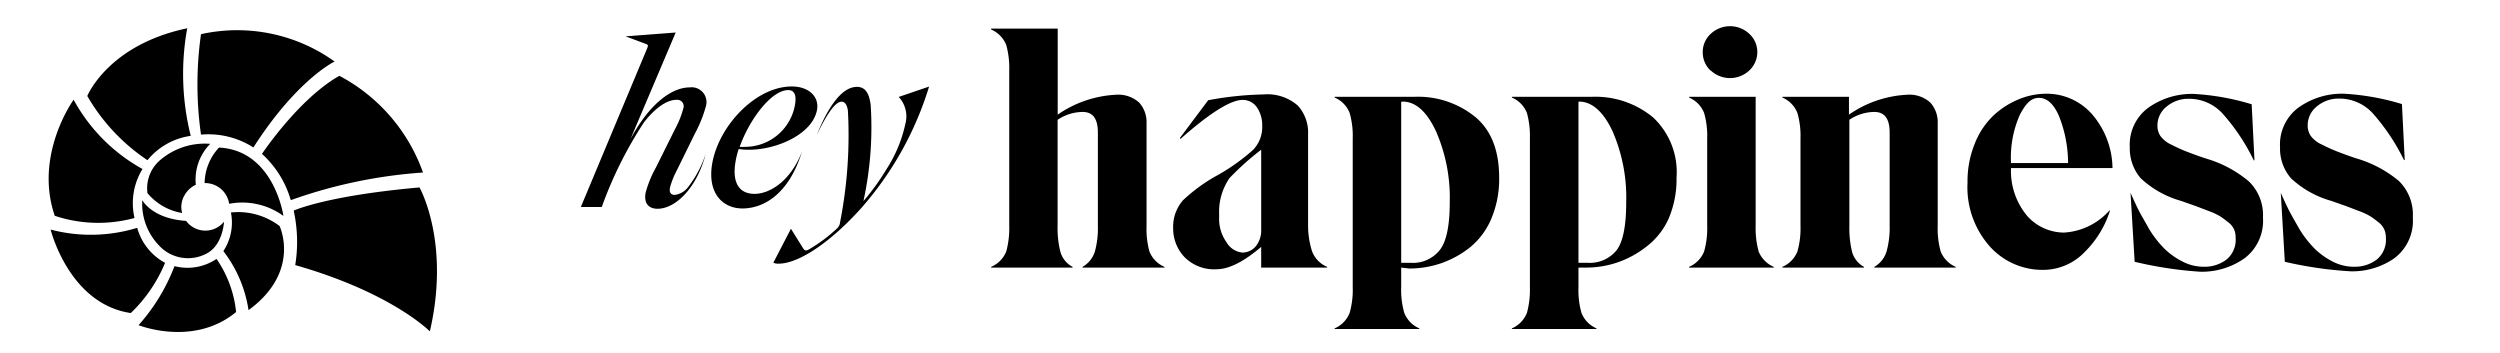 <svg xmlns="http://www.w3.org/2000/svg" id="Layer_1" data-name="Layer 1" viewBox="0 0 241.42 34.13"><defs/><defs/><path d="M19.41 13a34.5 34.5 0 010-9.7 16.14 16.14 0 0112.9 2.64s-3.64 1.74-7.84 8.3A8.07 8.07 0 0019.41 13zM25.3 14.86s3.53-5.31 7.47-7.54a17 17 0 018.08 9.34 47.43 47.43 0 00-12.77 2.67 9.62 9.62 0 00-2.78-4.47zM28.36 20.34s3.05-1.43 12.15-2.24c0 0 3 5.28 1 13.9 0 0-3.68-3.75-13-6.4a14 14 0 00-.15-5.26zM14.24 15.47a18.68 18.68 0 01-5.81-6.2s2-4.94 9.65-6.54a24.64 24.64 0 00.34 10.39 6.57 6.57 0 00-4.18 2.35zM13.76 16.32a16.82 16.82 0 01-6.65-6.69s-3.85 5.31-1.82 11.21a13.28 13.28 0 007.7.21 6.32 6.32 0 01.77-4.73zM13.25 22a15.26 15.26 0 01-8.36.17s1.76 7.18 7.74 8.06a14.19 14.19 0 003.31-4.85A5.49 5.49 0 0113.25 22zM20.91 25a5 5 0 01-4.06.7 18.34 18.34 0 01-3.47 5.7s5.31 2.13 9.42-1.27A11 11 0 0020.91 25zM21.57 24.25a5 5 0 00.73-3.73 6.59 6.59 0 014.7 1.31s2.1 4.39-3 8.12a12.32 12.32 0 00-2.43-5.7zM19.76 17.68a2.35 2.35 0 012.37 2 6.77 6.77 0 015.24 1.17s-.9-6.33-6.22-6.6a5.12 5.12 0 00-1.39 3.43zM20.3 13.89a6.63 6.63 0 00-4.81 1.55 3.58 3.58 0 00-1.25 3.21 5.53 5.53 0 003.35 1.92 2.2 2.2 0 01.24-1.73 2.41 2.41 0 011.08-1 4.92 4.92 0 011.39-3.95z" class="cls-1"/><path d="M21.63 21.44s-.1 2.32-1.79 3.1a3.81 3.81 0 01-4.1-.47 5.82 5.82 0 01-2-4.74s.94 1.79 4.23 2a2.31 2.31 0 003.66.08zM67.11 12.89l-1.75 3.56a7.88 7.88 0 00-.66 1.66c-.09.47.08.71.46.71A1.93 1.93 0 0066.5 18a10.83 10.83 0 001.66-3.16c-.91 3.45-3 5.32-4.66 5.32-.79 0-1.34-.45-1.16-1.52a10.6 10.6 0 011-2.46l1.85-3.72a9.14 9.14 0 00.8-2 .62.62 0 00-.65-.82c-1.08 0-2.25 1-3.17 2.2a38.87 38.87 0 00-4.06 8.15h-2.02l6.37-15.24c.16-.38.15-.42-.12-.52l-1.93-.72 4.84-.37-4.37 10.3c1.71-3.21 3.86-5 5.73-5a1.43 1.43 0 011.56 1.81 12.5 12.5 0 01-1.06 2.64zM68.78 15.77c.65-3.65 4.21-7.42 7.68-7.42 1.66 0 2.66 1 2.44 2.25-.42 2.34-3.87 3.86-6.56 3.86a6 6 0 01-1-.07 7.28 7.28 0 00-.31 1.22c-.32 1.83.2 3.11 1.84 3.11 1.47 0 3.49-1.24 4.58-4.09-1.31 4.26-3.83 5.5-5.75 5.5s-3.42-1.48-2.92-4.36zm7.34-7.07c-1.64 0-3.76 2.86-4.69 5.48a2.17 2.17 0 00.44 0 4.9 4.9 0 004.89-4c.18-.96-.03-1.48-.64-1.48zM86.79 9.36l2.93-1a31.8 31.8 0 01-6.52 11.7c-3 3.35-6.08 5.4-8 5.4a1.08 1.08 0 01-.52-.09l1.7-3.28L77.57 24c.16.25.34.21.57.07A14.71 14.71 0 0080.89 22a.84.84 0 00.23-.52l.11-.58a43.56 43.56 0 00.65-10.23c-.1-.61-.32-.85-.6-.85-.51 0-1.21.75-2.41 3.21 1-2.46 2.33-4.64 3.88-4.64.8 0 1.18.59 1.33 1.74a33.4 33.4 0 01-.7 9.29 22.52 22.52 0 002.22-3.07A13.15 13.15 0 0087.42 12a2.77 2.77 0 00-.63-2.64zM111 24.29a2.7 2.7 0 001.45 1.48v.07h-7.91v-.07a2.6 2.6 0 001.19-1.48 8.51 8.51 0 00.29-2.48v-9c0-1.36-.49-2-1.48-2a4.41 4.41 0 00-2.41.76v10.24a9.3 9.3 0 00.27 2.51 2.37 2.37 0 001.18 1.45v.07h-7.87v-.07a2.72 2.72 0 001.46-1.48 8.48 8.48 0 00.29-2.48v-15a8.36 8.36 0 00-.29-2.47 2.73 2.73 0 00-1.46-1.49v-.09h6.43v8.31a10.82 10.82 0 015.61-1.92 3 3 0 012.26.76 2.81 2.81 0 01.71 2v9.92a8.15 8.15 0 00.28 2.46zM126.71 24.29a2.66 2.66 0 001.45 1.48v.07h-6.37v-2Q119.26 26 117.48 26a4 4 0 01-3.12-1.2 4 4 0 01-1.07-2.72 3.89 3.89 0 01.95-2.74 16.07 16.07 0 013.37-2.44 19.27 19.27 0 003.39-2.42 3.16 3.16 0 00.89-2.29 3.1 3.1 0 00-.51-1.82 1.65 1.65 0 00-1.38-.72q-1.74 0-6 3.76l-.07-.07 2.74-3.66a31.88 31.88 0 015.34-.56 4.46 4.46 0 013.31 1.07 3.87 3.87 0 011 2.79v8.83a8.11 8.11 0 00.39 2.48zm-5.44-.51a2.43 2.43 0 00.52-1.64v-7.68a26.29 26.29 0 00-3.06 2.74 5.74 5.74 0 00-1 3.46V21a3.87 3.87 0 00.71 2.39 2 2 0 001.53 1 1.69 1.69 0 001.3-.61zM135.31 25.84v1.91a8 8 0 00.3 2.47 2.71 2.71 0 001.45 1.49v.06h-8.18v-.06a2.68 2.68 0 001.45-1.49 8 8 0 00.3-2.47V13.37a8 8 0 00-.3-2.47 2.66 2.66 0 00-1.45-1.48v-.07h7.65a8.76 8.76 0 016 2c1.5 1.29 2.24 3.23 2.24 5.8a9.82 9.82 0 01-.77 4 7.15 7.15 0 01-2.06 2.75 9.52 9.52 0 01-2.77 1.52 9.37 9.37 0 01-3.07.51zm0-16v15.54h.93a3.3 3.3 0 002.76-1.19q1-1.19 1-4.68a16 16 0 00-1.34-6.86q-1.34-2.84-3.21-2.84zM152.43 25.84v1.91a8.08 8.08 0 00.29 2.47 2.71 2.71 0 001.45 1.49v.06H146v-.06a2.71 2.71 0 001.45-1.49 8.41 8.41 0 00.29-2.47V13.37a8.41 8.41 0 00-.29-2.47A2.7 2.7 0 00146 9.42v-.07h7.65a8.75 8.75 0 016 2 7.24 7.24 0 012.25 5.8 9.65 9.65 0 01-.78 4 7 7 0 01-2.12 2.66 9.52 9.52 0 01-2.77 1.52 9.37 9.37 0 01-3.07.51zm0-16v15.54h.92a3.32 3.32 0 002.74-1.19c.63-.79.95-2.35.95-4.68a16 16 0 00-1.33-6.86c-.89-1.89-2-2.84-3.22-2.84zM163.11 25.77a2.7 2.7 0 001.45-1.48 8.11 8.11 0 00.3-2.48v-8.44a8 8 0 00-.3-2.47 2.7 2.7 0 00-1.45-1.48v-.07h6.43v12.46a8.48 8.48 0 00.29 2.48 2.72 2.72 0 001.46 1.48v.07h-8.18zm2.09-18.94a2.42 2.42 0 01-.77-1.8 2.37 2.37 0 01.77-1.76 2.72 2.72 0 013.73 0A2.37 2.37 0 01169.7 5a2.42 2.42 0 01-.77 1.8 2.72 2.72 0 01-3.73 0zM187.41 24.29a2.7 2.7 0 001.45 1.48v.07H181v-.07a2.58 2.58 0 001.18-1.48 8.47 8.47 0 00.3-2.48v-9c0-1.36-.5-2-1.48-2a4.38 4.38 0 00-2.41.76v10.24a9.79 9.79 0 00.26 2.51 2.39 2.39 0 001.15 1.45v.07h-7.88v-.07a2.7 2.7 0 001.45-1.48 8.11 8.11 0 00.3-2.48v-8.44a8 8 0 00-.3-2.47 2.7 2.7 0 00-1.45-1.48v-.07h6.43v1.72a10.76 10.76 0 015.6-1.92 3 3 0 012.26.76 2.81 2.81 0 01.71 2v9.92a8.11 8.11 0 00.29 2.46zM203.7 20.33h.06a9.72 9.72 0 01-2.44 4 5.55 5.55 0 01-4.12 1.73 6.81 6.81 0 01-5-2.21 8.59 8.59 0 01-2.2-6.22 9.62 9.62 0 01.7-3.76 7.54 7.54 0 011.79-2.7 8 8 0 012.43-1.57 7 7 0 012.67-.55A5.84 5.84 0 01202 11a8.12 8.12 0 012 5.23h-9.8a6.74 6.74 0 001.63 4.7 4.8 4.8 0 003.48 1.53 6.37 6.37 0 004.39-2.13zm-8.64-9.26a10.19 10.19 0 00-.86 4.68h5.51a12.4 12.4 0 00-.88-4.55c-.51-1.17-1.16-1.75-1.93-1.75s-1.27.55-1.84 1.62zM206.14 25.28l-.4-6.66c.33.74.6 1.32.81 1.73s.56 1 1 1.79A10.18 10.18 0 00209 24a6.88 6.88 0 001.69 1.22 4.45 4.45 0 002.11.54 3.53 3.53 0 002.19-.68 2.47 2.47 0 00.9-2.12 2 2 0 00-.14-.79 1.84 1.84 0 00-.58-.71c-.29-.23-.54-.42-.76-.56a6.33 6.33 0 00-1.14-.53l-1.2-.46-1.45-.51a9.42 9.42 0 01-3.89-2.18 4.41 4.41 0 01-1.06-3 4.43 4.43 0 011.82-3.84 7.26 7.26 0 014.35-1.31 23.59 23.59 0 015.6 1l.27 5.41h-.07a19.47 19.47 0 00-3-4.5 4.37 4.37 0 00-3.26-1.44 3.24 3.24 0 00-2.15.75 2.32 2.32 0 00-.89 1.86 1.73 1.73 0 00.3 1 2.71 2.71 0 001.09.84 14.93 14.93 0 001.38.63c.4.15 1 .39 1.92.69a11.37 11.37 0 014.13 2.2 4.51 4.51 0 011.37 3.49 4.53 4.53 0 01-1.79 3.95 7.15 7.15 0 01-4.27 1.29 37.73 37.73 0 01-6.33-.96zM220.64 25.28l-.39-6.66c.33.74.6 1.32.81 1.73s.55 1 1 1.79a10.18 10.18 0 001.45 1.86 7 7 0 001.68 1.22 4.47 4.47 0 002.11.54 3.54 3.54 0 002.2-.68 2.47 2.47 0 00.9-2.12 2 2 0 00-.15-.79 1.8 1.8 0 00-.57-.71c-.29-.23-.54-.42-.76-.56a6.33 6.33 0 00-1.14-.53l-1.2-.46-1.45-.51a9.42 9.42 0 01-3.89-2.18 4.36 4.36 0 01-1.06-3 4.43 4.43 0 011.82-3.86 7.23 7.23 0 014.35-1.31 23.67 23.67 0 015.6 1l.27 5.41h-.07a20.14 20.14 0 00-3-4.5 4.37 4.37 0 00-3.26-1.44 3.24 3.24 0 00-2.15.75 2.32 2.32 0 00-.89 1.86 1.73 1.73 0 00.3 1 2.71 2.71 0 001.09.84 14.93 14.93 0 001.38.63c.4.15 1 .39 1.91.69a11.35 11.35 0 014.14 2.2A4.54 4.54 0 01233 21a4.51 4.51 0 01-1.8 3.95 7.11 7.11 0 01-4.2 1.25 37.73 37.73 0 01-6.36-.92z" class="cls-1"/></svg>